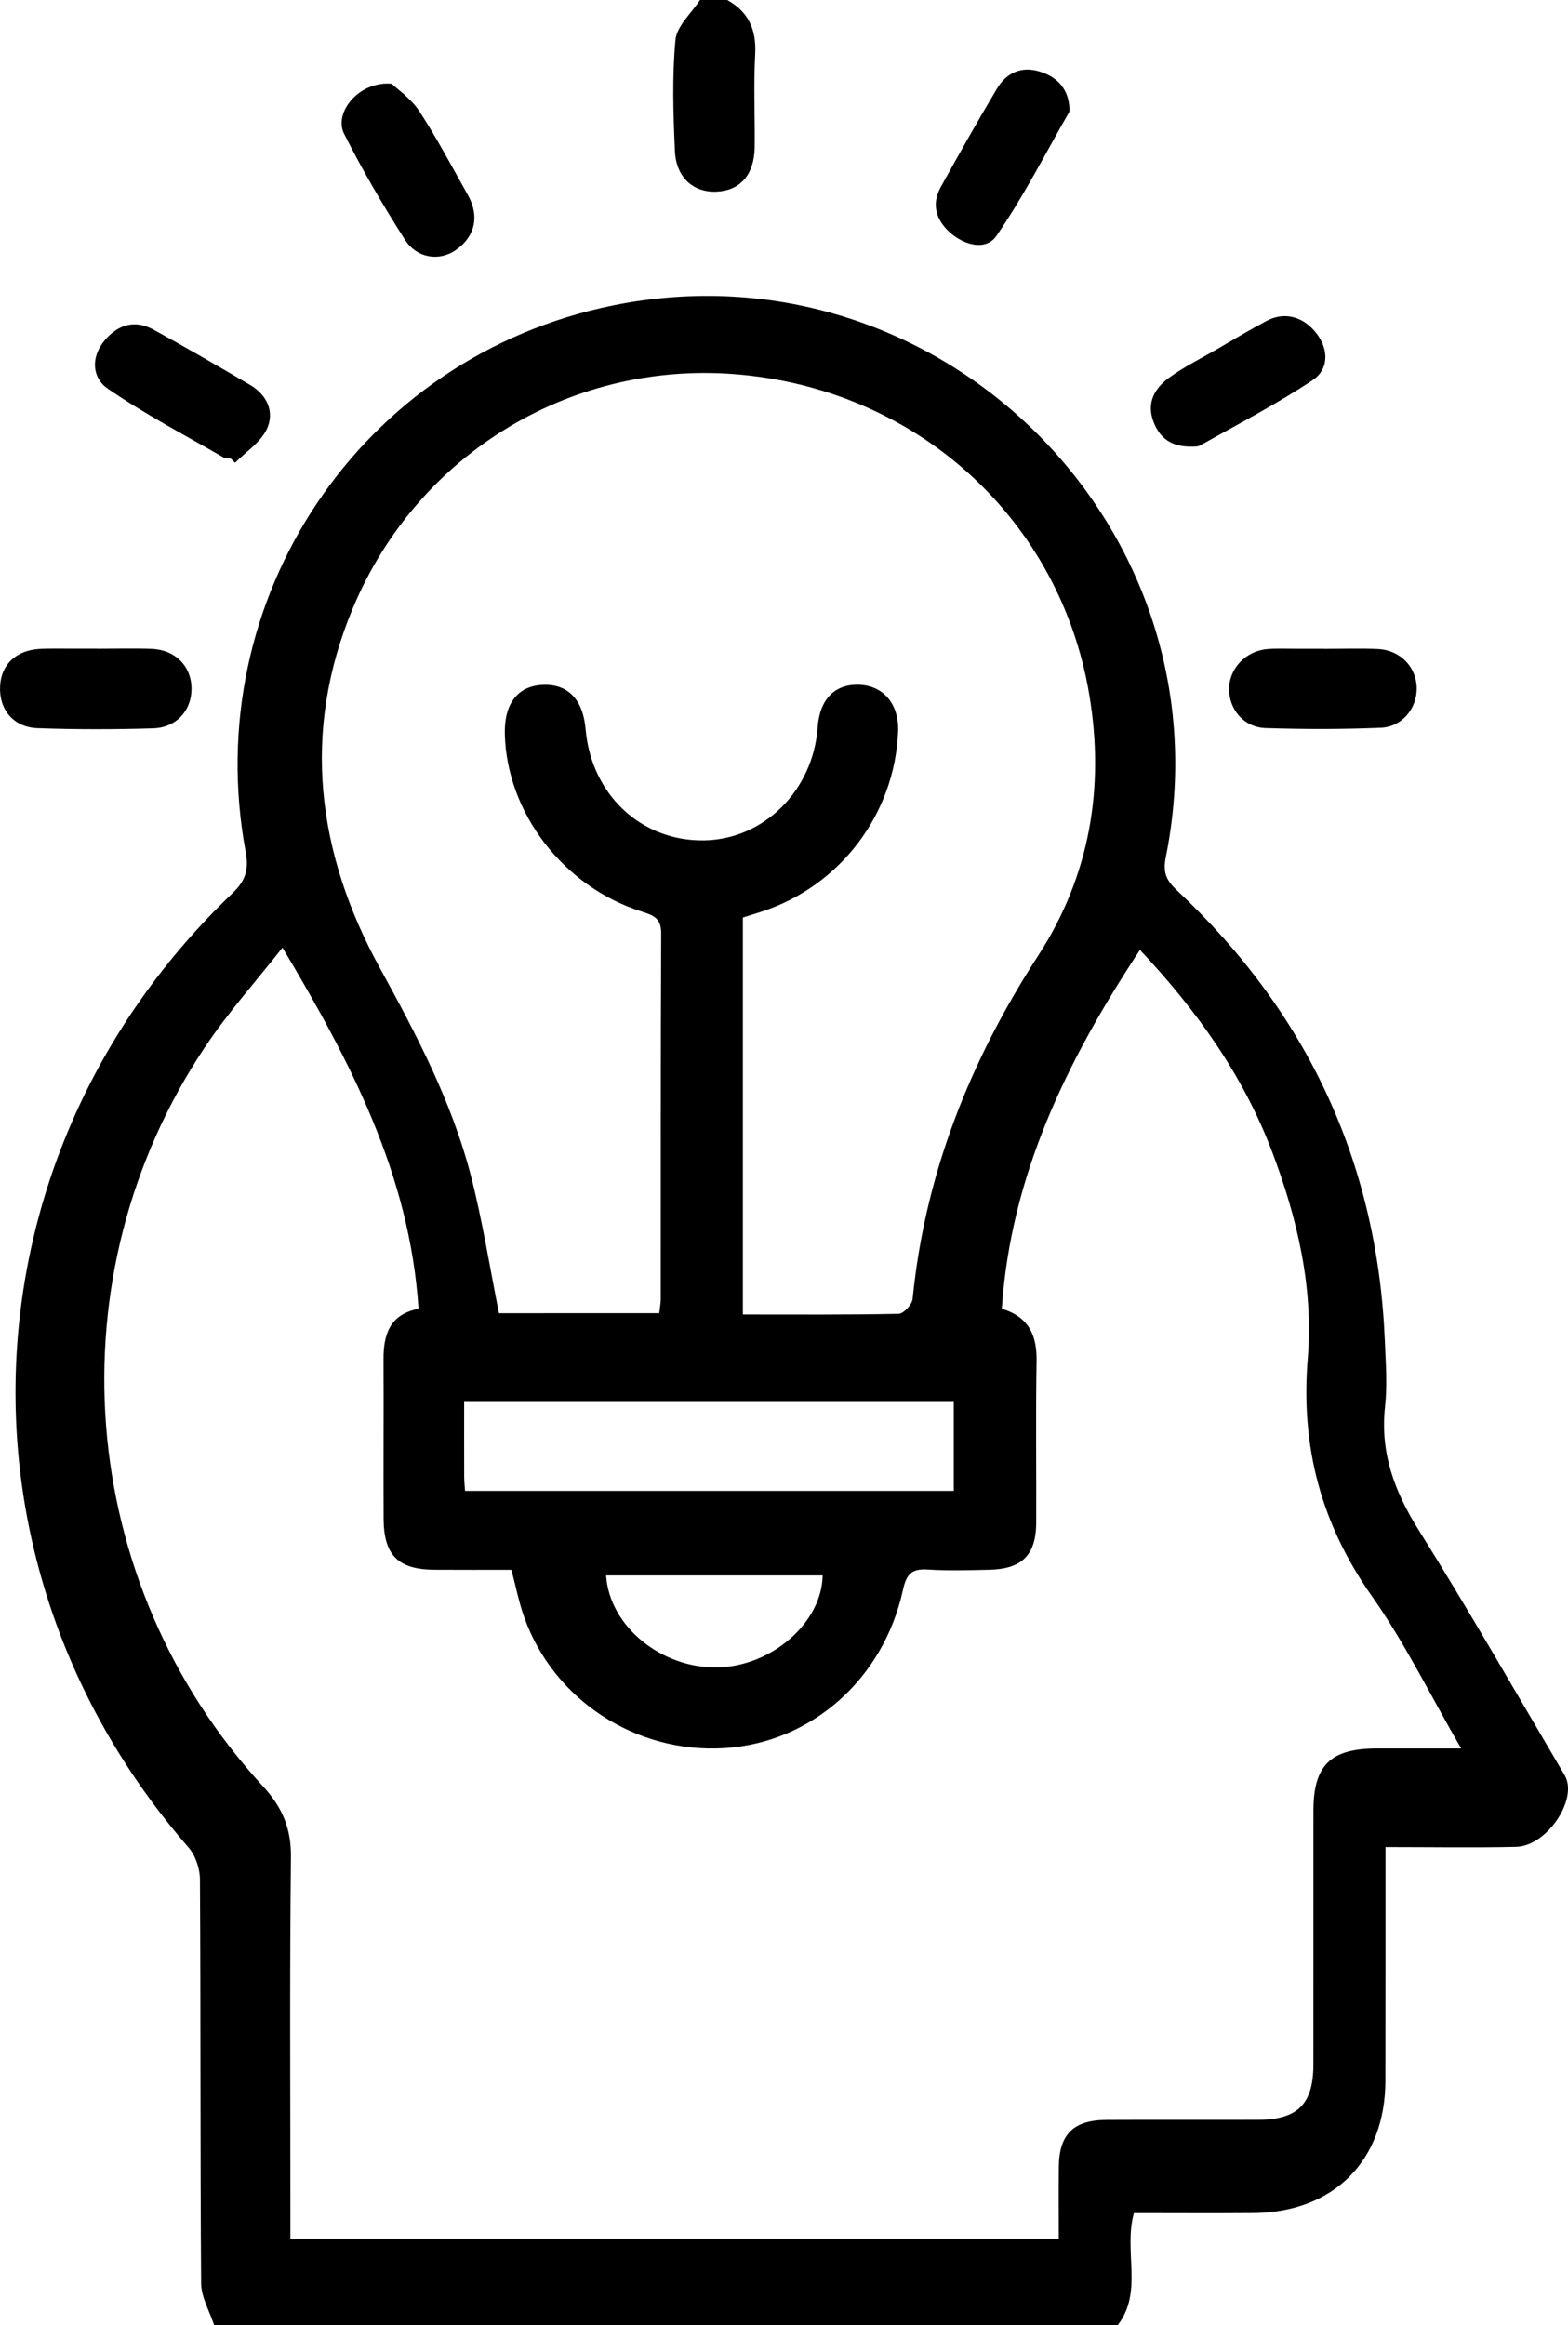 <?xml version="1.0" encoding="utf-8"?>
<!-- Generator: Adobe Illustrator 24.0.3, SVG Export Plug-In . SVG Version: 6.00 Build 0)  -->
<svg version="1.1" id="Layer_1" xmlns="http://www.w3.org/2000/svg" xmlns:xlink="http://www.w3.org/1999/xlink" x="0px" y="0px"
	 viewBox="0 0 345.36 512" style="enable-background:new 0 0 345.36 512;" xml:space="preserve">
<g>
	<path d="M47.17,512c-1-3.06-2.84-6.12-2.87-9.19c-0.22-29.66-0.08-59.33-0.26-88.99c-0.01-2.37-0.99-5.26-2.53-7.03
		c-54.24-62.33-50.16-152.93,9.7-210.11c2.9-2.77,3.62-5.23,2.91-9.05C43.73,131.83,79.55,78.54,134.9,67.28
		c72.17-14.69,136.42,49.26,121.88,121.43c-0.66,3.26-0.01,5.03,2.36,7.26c28.68,26.88,44.25,59.9,45.88,99.3
		c0.2,4.83,0.56,9.71,0.04,14.49c-1.1,10.11,2.06,18.62,7.39,27.12c11.12,17.76,21.52,35.97,32.17,54.02
		c3.06,5.2-3.88,15.62-10.69,15.77c-9.32,0.21-18.65,0.05-28.77,0.05c0,1.83,0,3.41,0,4.99c-0.01,15.5,0.01,31-0.02,46.49
		c-0.04,17.6-11.4,28.98-29.11,29.11c-8.79,0.07-17.59,0.01-26.28,0.01c-2.34,8.45,2.12,17.3-3.57,24.68
		C179.84,512,113.5,512,47.17,512z M233.2,492.98c0-5.56-0.04-10.7,0.01-15.84c0.07-7.15,3.21-10.29,10.43-10.33
		c11.17-0.06,22.33,0.01,33.5-0.03c8.67-0.03,12.13-3.48,12.14-12.12c0.02-18.66,0-37.33,0.01-55.99c0-9.94,3.78-13.65,13.94-13.66
		c5.9-0.01,11.8,0,18.6,0c-6.82-11.78-12.39-23.21-19.62-33.47c-11.23-15.96-15.77-32.95-14.17-52.45
		c1.28-15.54-2.29-30.8-7.84-45.45c-6.4-16.91-16.68-31.23-29.12-44.47c-16.08,24.37-28.45,49.61-30.43,79.01
		c6.01,1.82,7.76,5.91,7.66,11.57c-0.21,11.83-0.03,23.66-0.08,35.5c-0.03,7.18-3.13,10.26-10.4,10.41
		c-4.5,0.09-9.01,0.24-13.49-0.05c-3.54-0.23-4.7,1-5.47,4.53c-4.34,19.75-20.29,33.65-39.37,34.8
		c-19.47,1.17-37.55-10.6-44.04-28.83c-1.16-3.25-1.82-6.67-2.82-10.44c-5.68,0-11.31,0.03-16.95-0.01
		c-8-0.06-11.16-3.19-11.2-11.26c-0.06-11.67,0.04-23.33-0.02-35c-0.03-5.5,1.34-9.96,7.71-11.21
		c-1.9-29.43-14.95-54.39-29.96-79.52c-5.77,7.34-11.9,14.18-16.96,21.73C11.33,281,16.58,348.38,57.96,393.38
		c4.24,4.61,6.19,9.26,6.12,15.57c-0.29,25.99-0.12,51.99-0.12,77.99c0,1.94,0,3.87,0,6.03C120.6,492.98,176.54,492.98,233.2,492.98
		z M145.2,289.16c0.13-1.22,0.33-2.18,0.33-3.13c0.02-26.83-0.04-53.66,0.1-80.48c0.02-3.37-1.68-4-4.31-4.83
		c-17.21-5.45-29.65-21.67-30.13-38.99c-0.19-6.69,2.77-10.62,8.22-10.92c5.59-0.31,9,3.16,9.57,9.74
		c1.24,14.34,12.13,24.63,25.94,24.5c13.24-0.12,24.18-10.94,25.17-24.89c0.44-6.22,3.83-9.64,9.29-9.37
		c5.31,0.26,8.67,4.37,8.43,10.31c-0.73,18.15-12.76,34.02-30.07,39.64c-1.41,0.46-2.83,0.89-4.12,1.3c0,29.19,0,58.1,0,87.41
		c11.68,0,22.99,0.09,34.3-0.15c1.09-0.02,2.95-2.02,3.08-3.24c2.74-27.61,12.65-52.47,27.68-75.66
		c11.34-17.49,14.68-36.99,11.23-57.48c-6.38-37.95-36.96-66.58-76.48-70.39c-37-3.57-71.36,17.11-85.7,51.36
		c-11.4,27.23-7.97,53.96,5.95,79.29c8.05,14.65,15.78,29.34,19.99,45.55c2.57,9.93,4.16,20.11,6.23,30.44
		C121.45,289.16,133.19,289.16,145.2,289.16z M102.43,328.29c36.33,0,72.1,0,107.64,0c0-7.03,0-13.42,0-19.78
		c-36.16,0-71.85,0-107.84,0c0,5.88-0.01,11.36,0.01,16.84C102.25,326.32,102.37,327.3,102.43,328.29z M133.49,346.91
		c0.76,11.2,12.13,20.47,24.53,20.25c11.91-0.21,23-9.84,23.17-20.25C165.29,346.91,149.4,346.91,133.49,346.91z"/>
	<path d="M160.17,0c4.73,2.62,6.46,6.56,6.16,11.98c-0.37,6.8-0.03,13.63-0.11,20.45c-0.08,6.01-3.17,9.53-8.35,9.77
		c-5.14,0.24-8.96-3.08-9.22-8.98c-0.36-8.13-0.63-16.34,0.12-24.41c0.29-3.08,3.51-5.88,5.4-8.81C156.17,0,158.17,0,160.17,0z"/>
	<path d="M21.4,142.85c3.99,0,7.99-0.12,11.97,0.03c5.27,0.19,8.84,3.87,8.81,8.85c-0.02,4.77-3.35,8.5-8.48,8.65
		c-8.47,0.25-16.97,0.27-25.43-0.04c-5.36-0.2-8.53-4.16-8.25-9.29c0.26-4.82,3.61-7.93,8.91-8.17c2.16-0.1,4.32-0.04,6.48-0.05
		c2-0.01,3.99,0,5.99,0C21.4,142.83,21.4,142.84,21.4,142.85z"/>
	<path d="M291.57,142.88c3.98,0,7.97-0.15,11.95,0.04c4.93,0.24,8.48,3.99,8.52,8.64c0.04,4.44-3.22,8.5-7.91,8.69
		c-8.45,0.35-16.93,0.34-25.38,0.07c-4.75-0.16-8.02-4.05-8.04-8.53c-0.03-4.52,3.63-8.46,8.41-8.86c2.14-0.18,4.31-0.07,6.47-0.07
		c1.99-0.01,3.98,0,5.98,0C291.57,142.86,291.57,142.87,291.57,142.88z"/>
	<path d="M235.55,23.93c-0.02,0.4,0.03,0.6-0.05,0.73c-5.26,9.15-10.06,18.63-16.04,27.29c-2.31,3.35-7.15,2.04-10.31-0.83
		c-3-2.72-4.02-6.18-1.95-9.92c4.03-7.28,8.12-14.53,12.38-21.67c2.08-3.49,5.37-5.01,9.4-3.78
		C233.04,16.98,235.39,19.77,235.55,23.93z"/>
	<path d="M50.76,100.91c-0.5-0.04-1.08,0.07-1.48-0.15c-8.59-4.98-17.45-9.59-25.6-15.22c-3.4-2.35-3.76-6.93-0.55-10.68
		c2.98-3.48,6.64-4.48,10.69-2.27c7.14,3.91,14.18,8.02,21.21,12.14c3.8,2.22,5.51,5.96,3.74,9.76c-1.37,2.92-4.59,4.97-6.99,7.41
		C51.44,101.57,51.1,101.24,50.76,100.91z"/>
	<path d="M86.29,18.45c1.37,1.32,4.29,3.31,6.07,6.04c3.9,5.99,7.25,12.33,10.75,18.57c2.6,4.65,1.44,9.27-2.93,12.14
		c-3.51,2.31-8.36,1.69-10.98-2.4c-4.83-7.55-9.38-15.34-13.41-23.34C73.41,24.73,79.18,17.76,86.29,18.45z"/>
	<path d="M262.57,98.34c-4.69,0.11-7.22-1.97-8.56-5.61c-1.51-4.11,0.37-7.29,3.46-9.54c3.33-2.43,7.1-4.28,10.68-6.36
		c3.59-2.08,7.14-4.23,10.81-6.17c3.95-2.09,8.11-0.99,11,2.75c2.81,3.64,2.63,7.97-0.76,10.24c-7.94,5.31-16.49,9.71-24.83,14.42
		C263.69,98.44,262.74,98.31,262.57,98.34z"/>
</g>
</svg>
